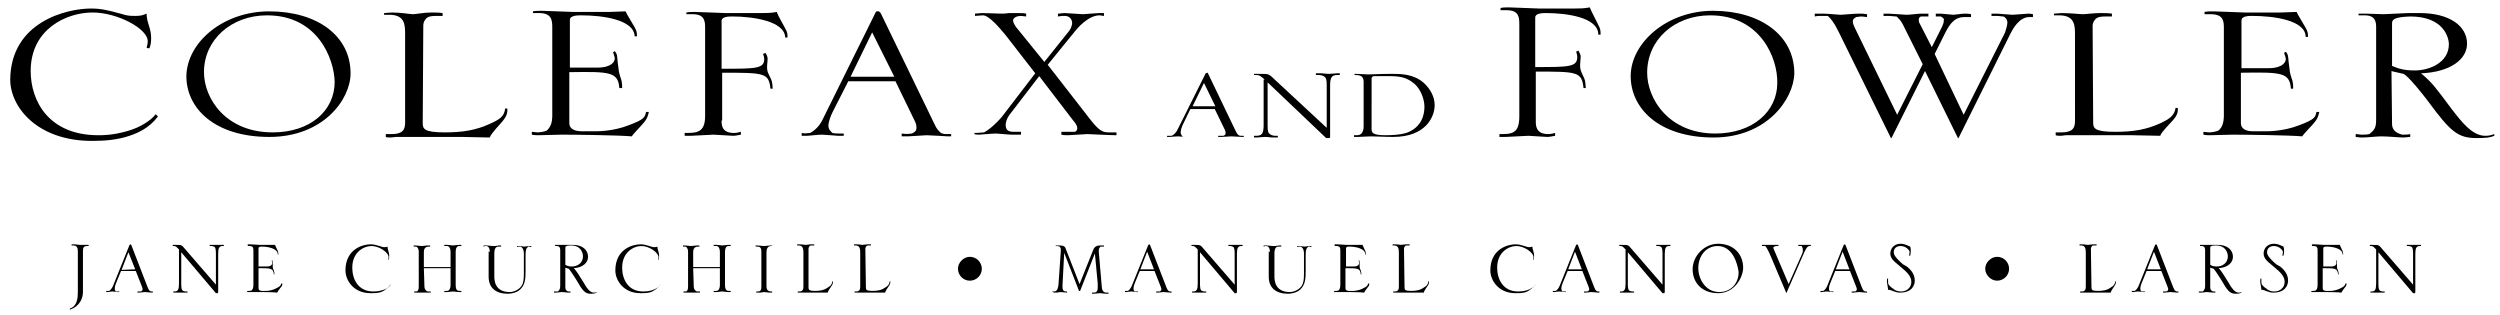 <?xml version="1.0" encoding="UTF-8"?>
<!-- Generator: Adobe Illustrator 19.2.1, SVG Export Plug-In . SVG Version: 6.00 Build 0)  -->
<svg version="1.1" id="Layer_1" xmlns="http://www.w3.org/2000/svg" xmlns:xlink="http://www.w3.org/1999/xlink" x="0px" y="0px" viewBox="0 0 440 55.5" style="enable-background:new 0 0 440 55.5;" xml:space="preserve">
<g>
	<g>
		<path d="M12.3,54.3c1.3-0.4,1.4-1.9,1.4-2.9v-7.1c0-0.4,0-1.1-0.8-1.1c-0.1,0-0.2,0-0.3,0V43c0.2,0,0.3,0,0.5,0s0.8,0.1,1,0.1    s1,0,1.2,0s0.2,0,0.3,0v0.2c-0.1,0-0.2,0-0.3,0c-0.7,0-0.7,0.5-0.7,1v7.1c0,1-0.5,2.5-2.3,3.1C12.3,54.5,12.3,54.3,12.3,54.3z"/>
		<path d="M22.8,43.1C22.8,43.1,22.8,43,22.8,43.1L23,43l0.1,0.1l2.9,7.5c0.2,0.4,0.2,0.5,0.4,0.6c0.1,0.1,0.2,0.1,0.3,0.1    c0.1,0,0.2,0,0.2,0v0.2c0,0-0.1,0-0.2,0c0,0-1-0.1-1.2-0.1c-0.2,0-0.9,0.1-1,0.1c-0.2,0-0.2,0-0.3,0v-0.2c0.2,0,0.3,0,0.6,0    c0.2-0.1,0.3-0.2,0.3-0.4c0,0,0-0.2-0.1-0.4l-1.1-2.8h-2.6l-0.9,2.2c-0.1,0.2-0.2,0.6-0.2,0.9c0,0.3,0.1,0.4,0.2,0.5    c0.1,0,0.2,0,0.3,0H21v0.1c-0.1,0-0.1,0-0.3,0c-0.1,0-0.7-0.1-0.9-0.1c-0.3,0-0.7,0.1-0.8,0.1c-0.2,0-0.2,0-0.3,0v-0.2    c0.1,0,0.2,0,0.5,0c0.2-0.1,0.5-0.4,0.7-0.9L22.8,43.1z M23.8,47.4l-1.2-3l-1.2,3.1L23.8,47.4L23.8,47.4z"/>
		<path d="M31.5,43.9l-0.3-0.3c-0.2-0.2-0.3-0.3-0.6-0.3h-0.2v-0.2c0.1,0,0.3,0,0.6,0c0.4,0,0.8,0,0.9,0.1c0.1,0,0.2,0.1,0.3,0.2    l5.8,6.7v-5.5c0-0.7-0.1-1-0.2-1.1c-0.1-0.1-0.4-0.2-0.6-0.2c-0.1,0-0.2,0-0.3,0v-0.2c0.1,0,0.4,0,0.6,0s0.4,0,0.8,0    c0.3,0,0.6,0,0.8,0c0.1,0,0.2,0,0.3,0v0.2c-0.1,0-0.2,0-0.2,0c-0.6,0-0.8,0.3-0.8,1.4v6.7c0,0,0,0.1-0.1,0.2h-0.1c0,0-0.1,0-0.2,0    l-6.1-7.2V50c0,0.7,0.1,1,0.2,1.1c0.1,0.1,0.4,0.2,0.6,0.2c0.1,0,0.2,0,0.3,0v0.2c-0.1,0-0.4,0-0.6,0s-0.4,0-0.8,0    c-0.3,0-0.6,0-0.8,0c-0.1,0-0.2,0-0.3,0v-0.2c0.1,0,0.2,0,0.2,0c0.6,0,0.8-0.3,0.8-1.4V43.9z"/>
		<path d="M48.4,43.1c0.1,0.2,0.4,0.9,0.5,1.1c0.1,0.3,0.1,0.4,0.1,0.6h-0.1c0-1.1-1.8-1.4-2.8-1.4c-0.2,0-0.6,0-0.6,0.3v3.2H47    c0.8,0,0.9-0.4,0.9-0.6c0-0.1,0-0.3-0.1-0.4l0.1-0.1c0.1,0.2,0.1,0.2,0.1,0.7c0,0.7,0,0.7,0.2,1.1c0.1,0.3,0.1,0.5,0.1,0.7h-0.1    c-0.1-1.1-0.5-1.1-2.7-1.1v3.5c0,0.4,0.3,0.5,0.6,0.5h0.8c0,0,0.8,0,1.6-0.4c0.9-0.4,0.9-0.6,1-0.9h0.2c0,0.3-0.1,0.5-0.3,0.7    c-0.1,0.1-0.6,0.8-0.6,0.9c-0.7-0.1-2.9-0.1-3.7-0.1c-0.4,0-0.8,0-1.2,0c-0.1,0-0.2,0-0.4,0v-0.2c0.1,0,0.2,0,0.3,0s0.3,0,0.5-0.1    c0.2-0.2,0.3-0.5,0.3-1v-5.9c0-0.5,0-0.9-0.7-0.9c-0.2,0-0.2,0-0.3,0V43c0.1,0,0.3,0,0.5,0c0.3,0,1.4,0.1,1.6,0.1h1.9L48.4,43.1z"/>
		<path d="M68.8,50c-0.5,0.7-1.1,1.1-1.5,1.3c-0.6,0.3-1.3,0.3-2.1,0.3c-3,0-4.4-2.3-4.4-4c0-3.8,3.1-4.6,4.4-4.6    c0.6,0,0.9,0.1,1.6,0.3c0.4,0.1,0.5,0.2,0.8,0.2c0.2,0,0.4,0,0.6-0.1c0,0.6,0.3,0.9,0.3,1.6c0,0.3,0,0.5-0.1,0.7h-0.1    c0-0.1,0.1-0.2,0.1-0.4c0-0.9-1.7-2-3-2c-1.4,0-3.4,1.1-3.4,3.8c0,2,1,4.2,3.7,4.2c0.3,0,0.8,0,1.5-0.2C68,50.9,68.6,50.5,68.8,50    L68.8,50z"/>
		<path d="M74.7,50.4c0,0.6,0.4,0.9,0.6,0.9h0.5v0.2c-0.1,0-0.2,0-0.4,0c-0.2,0-0.7,0-1.1,0c-0.3,0-0.6,0-1,0c-0.1,0-0.3,0-0.4,0    v-0.2c0.1,0,0.2,0,0.3,0c0.1,0,0.2,0,0.3-0.1c0.1-0.1,0.2-0.3,0.2-0.8v-6.1c0-0.6-0.3-0.9-0.5-0.9c-0.1,0-0.1,0-0.4,0v-0.2    c0.1,0,0.2,0,0.3,0c0.2,0,0.9,0.1,1.1,0.1s0.9-0.1,1-0.1c0.3,0,0.3,0,0.5,0v0.2c-0.1,0-0.1,0-0.2,0c-0.9,0-0.9,0.7-0.9,1.1V47h4.7    v-2.7c0-0.5-0.2-1-0.6-1c-0.2,0-0.3,0-0.5,0v-0.2c0.3,0,0.4,0,0.6,0s0.7,0.1,0.9,0.1c0.3,0,0.6-0.1,1.2-0.1c0.1,0,0.1,0,0.3,0v0.2    c-0.1,0-0.2,0-0.2,0c-0.2,0-0.4,0-0.5,0.1s-0.3,0.3-0.3,0.9v5.9c0,0.6,0.2,0.9,0.3,0.9c0.1,0.1,0.3,0.1,0.5,0.1c0.1,0,0.2,0,0.2,0    v0.2c-0.1,0-0.1,0-0.3,0c-0.6,0-0.9-0.1-1.2-0.1c-0.3,0-0.7,0.1-0.9,0.1c-0.2,0-0.3,0-0.6,0v-0.2c0.2,0,0.3,0,0.5,0    c0.4,0,0.6-0.5,0.6-1v-3h-4.7L74.7,50.4L74.7,50.4z"/>
		<path d="M86.2,44.3c0-0.9-0.5-1-0.6-1s-0.3,0-0.5,0.1v-0.2c0.1,0,0.3,0,0.5,0c0.2,0,1,0.1,1.1,0.1c0.2,0,0.3,0,0.5,0    c0.1,0,0.5-0.1,0.6-0.1c0.2,0,0.3,0,0.4,0v0.2c-0.2,0-0.2,0-0.5,0c-0.6,0-0.7,0.7-0.7,1.2v4c0,0.6,0,2.8,2.7,2.8    c0.9,0,2-0.6,2.3-1.5c0.2-0.6,0.2-1.3,0.2-1.7v-3.6c0-0.4-0.1-1-0.6-1.2c0,0-0.1,0-0.2,0s-0.3,0-0.4,0.1v-0.2c0.1,0,0.2,0,0.4,0    c0.3,0,0.7,0.1,0.9,0.1c0.2,0,0.7-0.1,0.9-0.1c0.2,0,0.2,0,0.3,0v0.2c-0.1,0-0.2-0.1-0.3-0.1c-0.1,0-0.2,0-0.2,0    c-0.4,0.3-0.5,0.5-0.5,1.6v2.8c0,1.3-0.1,2.3-0.9,3.1c-0.7,0.7-1.8,0.8-2.2,0.8c-2.1,0-3.4-1-3.4-3v-4.4H86.2z"/>
		<path d="M99.5,50.6c0,0.4,0.2,0.6,0.5,0.7c0.2,0,0.3,0,0.4,0v0.2c-0.1,0-0.2,0-0.4,0c-0.2,0-0.8-0.1-1.1-0.1c-0.2,0-0.8,0.1-1,0.1    c-0.1,0-0.2,0-0.4,0v-0.2c0.1,0,0.2,0,0.3,0c0.1,0,0.3,0,0.4,0c0.3-0.3,0.4-0.5,0.4-1v-6.2c0-0.3,0-0.8-0.6-0.8    c-0.1,0-0.2,0-0.3,0v-0.2c0.2,0,0.2,0,0.4,0c0.1,0,0.8,0,0.9,0h1.3c0.2,0,0.5,0,0.6,0c1.6,0,2.6,0.9,2.6,2.1c0,1-0.9,1.9-2.5,2    c0.6,0.7,0.7,0.9,1.7,2.5c0.5,0.9,1.1,1.8,1.8,1.8c0.2,0,0.3,0,0.5-0.1v0.1c-0.2,0.1-0.4,0.2-1,0.2c-1,0-1.4-0.4-2.6-2.5    c-0.3-0.5-1.1-1.7-1.3-1.9c-0.1,0-0.6-0.2-0.6-0.2S99.5,50.6,99.5,50.6z M99.5,46.6c0.3,0.2,0.6,0.3,1.2,0.3    c0.8,0,1.9-0.5,1.9-1.8c0-0.5-0.3-1.9-2.1-1.9c-1,0-1,0.2-1,0.5V46.6z"/>
		<path d="M116.3,50c-0.5,0.7-1.1,1.1-1.5,1.3c-0.6,0.3-1.3,0.3-2.1,0.3c-3,0-4.4-2.3-4.4-4c0-3.8,3.1-4.6,4.4-4.6    c0.6,0,0.9,0.1,1.6,0.3c0.4,0.1,0.5,0.2,0.8,0.2c0.2,0,0.4,0,0.6-0.1c0,0.6,0.3,0.9,0.3,1.6c0,0.3,0,0.5-0.1,0.7h-0.1    c0-0.1,0.1-0.2,0.1-0.4c0-0.9-1.7-2-3-2c-1.4,0-3.4,1.1-3.4,3.8c0,2,1,4.2,3.7,4.2c0.3,0,0.8,0,1.5-0.2    C115.4,50.9,116,50.5,116.3,50L116.3,50z"/>
		<path d="M122.1,50.4c0,0.6,0.4,0.9,0.6,0.9h0.5v0.2c-0.1,0-0.2,0-0.4,0c-0.2,0-0.7,0-1.1,0c-0.3,0-0.6,0-1,0c-0.1,0-0.3,0-0.4,0    v-0.2c0.1,0,0.2,0,0.3,0c0.1,0,0.2,0,0.3-0.1c0.1-0.1,0.2-0.3,0.2-0.8v-6.1c0-0.6-0.3-0.9-0.5-0.9c-0.1,0-0.1,0-0.4,0v-0.2    c0.1,0,0.2,0,0.3,0c0.2,0,0.9,0.1,1.1,0.1c0.2,0,0.9-0.1,1-0.1c0.3,0,0.3,0,0.5,0v0.2c-0.1,0-0.1,0-0.2,0c-0.9,0-0.9,0.7-0.9,1.1    V47h4.7v-2.7c0-0.5-0.2-1-0.6-1c-0.2,0-0.3,0-0.5,0v-0.2c0.3,0,0.4,0,0.6,0c0.2,0,0.7,0.1,0.9,0.1c0.3,0,0.6-0.1,1.2-0.1    c0.1,0,0.1,0,0.3,0v0.2c-0.1,0-0.2,0-0.2,0c-0.2,0-0.4,0-0.5,0.1s-0.3,0.3-0.3,0.9v5.9c0,0.6,0.2,0.9,0.3,0.9    c0.1,0.1,0.3,0.1,0.5,0.1c0.1,0,0.2,0,0.2,0v0.2c-0.1,0-0.1,0-0.3,0c-0.6,0-0.9-0.1-1.2-0.1c-0.3,0-0.7,0.1-0.9,0.1    c-0.2,0-0.3,0-0.6,0v-0.2c0.2,0,0.3,0,0.5,0c0.4,0,0.6-0.5,0.6-1v-3H122L122.1,50.4L122.1,50.4z"/>
		<path d="M136,43.3c-0.1,0-0.2,0-0.3,0c-0.7,0-0.8,0.7-0.8,1.1v5.9c0,0.3,0,1,0.8,1c0.1,0,0.1,0,0.2,0v0.2h-0.5    c-0.1,0-0.8-0.1-0.9-0.1s-0.6,0.1-0.7,0.1h-0.7v-0.2c0.1,0,0.2,0,0.3,0c0.6,0,0.6-0.5,0.6-1v-5.8c0-0.6,0-1.1-0.7-1.1    c-0.1,0-0.2,0-0.3,0v-0.2h0.2c0.4,0,0.9,0.1,1.3,0.1c0.2,0,1-0.1,1.1-0.1C135.8,43.2,135.8,43.2,136,43.3L136,43.3L136,43.3z"/>
		<path d="M142.3,50.6c0,0.4,0.1,0.6,1.1,0.6c0.9,0,1.6-0.1,2.3-0.6c0.5-0.3,0.7-0.5,0.8-1.1h0.1c0,0.3,0,0.5-0.3,0.9    c-0.1,0.2-0.6,0.8-0.6,1.1c-0.5,0-1,0-1.4,0h-2.8H141c-0.1,0-0.2,0-0.3,0s-0.2,0-0.3,0v-0.2c0.1,0,0.2,0,0.3,0    c0.5,0,0.7-0.3,0.7-0.8v-5.9c0-0.6,0-1.4-0.8-1.4c-0.1,0-0.2,0-0.3,0V43c0.1,0,0.3,0,0.4,0c0.5,0,0.9,0.1,1.1,0.1    c0.1,0,0.6-0.1,0.9-0.1c0.2,0,0.4,0,0.6,0v0.2c-0.1,0-0.1,0-0.3,0c-0.3,0-0.4,0-0.5,0.1s-0.2,0.3-0.2,0.5L142.3,50.6L142.3,50.6z"/>
		<path d="M152.4,50.6c0,0.4,0.1,0.6,1.1,0.6c0.9,0,1.6-0.1,2.3-0.6c0.5-0.3,0.7-0.5,0.8-1.1h0.1c0,0.3,0,0.5-0.3,0.9    c-0.1,0.2-0.6,0.8-0.6,1.1c-0.5,0-1,0-1.4,0h-2.9H151c-0.1,0-0.2,0-0.3,0s-0.2,0-0.3,0v-0.2c0.1,0,0.2,0,0.3,0    c0.5,0,0.7-0.3,0.7-0.8v-5.9c0-0.6,0-1.4-0.8-1.4c-0.1,0-0.2,0-0.3,0V43c0.1,0,0.3,0,0.4,0c0.5,0,0.9,0.1,1.1,0.1    c0.1,0,0.6-0.1,0.9-0.1c0.2,0,0.4,0,0.6,0v0.2c-0.1,0-0.1,0-0.3,0c-0.3,0-0.4,0-0.5,0.1s-0.2,0.3-0.2,0.5L152.4,50.6L152.4,50.6z"/>
		<path d="M170.7,45.2c1.2,0,2.1,1,2.1,2.1c0,1.2-1,2.1-2.1,2.1c-1.2,0-2.1-1-2.1-2.1C168.6,46.2,169.6,45.2,170.7,45.2z"/>
		<path d="M185.2,51.3c0.1,0,0.2,0,0.3,0c0.2,0,0.7,0,0.8-1.3l0.4-5.8c0.1-0.9-0.4-0.9-0.9-0.9v-0.1c0.4,0,0.5,0,0.6,0    c0.3,0,0.9,0,1.1,0.4L190,50l2.4-6c0.3-0.8,0.9-0.8,1.4-0.8c0.2,0,0.4,0,0.5,0v0.2c-0.1,0-0.2,0-0.3,0s-0.2,0-0.3,0    c-0.2,0.2-0.4,0.4-0.3,1.1l0.5,5.8c0,0.6,0.2,1.2,0.8,1.2c0.1,0,0.2,0,0.4,0v0.2c-0.2,0-0.3,0-0.5,0s-0.8-0.1-1-0.1    s-1,0.1-1.1,0.1c-0.2,0-0.2,0-0.3,0v-0.2c0.1,0,0.2,0,0.3,0c0.6,0,0.7-0.4,0.7-0.9c0,0,0-0.3,0-0.7l-0.5-5.3l0,0l-2.6,6.6h-0.2    l-2.6-6.7l0,0l-0.3,5.7c0,0.6,0,1.1,0.6,1.1c0.1,0,0.1,0,0.2,0v0.2c-0.3,0-1-0.1-1.1-0.1c-0.2,0-0.5,0.1-0.8,0.1    c-0.2,0-0.3,0-0.5,0v-0.3H185.2z"/>
		<path d="M202.1,43.1C202.1,43.1,202.1,43,202.1,43.1l0.2-0.1l0.1,0.1l2.9,7.5c0.2,0.4,0.2,0.5,0.4,0.6c0.1,0.1,0.2,0.1,0.3,0.1    s0.2,0,0.2,0v0.2c0,0-0.1,0-0.2,0c0,0-1-0.1-1.2-0.1s-0.9,0.1-1,0.1c-0.2,0-0.2,0-0.3,0v-0.2c0.2,0,0.3,0,0.6,0    c0.2-0.1,0.3-0.2,0.3-0.4c0,0,0-0.2-0.1-0.4l-1.1-2.8h-2.6l-0.9,2.2c-0.1,0.2-0.2,0.6-0.2,0.9c0,0.3,0.1,0.4,0.2,0.5    c0.1,0,0.2,0,0.3,0h0.3v0.1c-0.1,0-0.1,0-0.3,0c-0.1,0-0.7-0.1-0.9-0.1c-0.3,0-0.7,0.1-0.8,0.1c-0.2,0-0.2,0-0.3,0v-0.2    c0.1,0,0.2,0,0.5,0c0.2-0.1,0.5-0.4,0.7-0.9L202.1,43.1z M203.1,47.4l-1.2-3.1l-1.2,3.1H203.1z"/>
		<path d="M210.8,43.9l-0.3-0.3c-0.2-0.2-0.3-0.3-0.6-0.3h-0.2v-0.2c0.1,0,0.3,0,0.6,0c0.4,0,0.8,0,0.9,0.1c0.1,0,0.2,0.1,0.3,0.2    l5.8,6.7v-5.5c0-0.7-0.1-1-0.2-1.1c-0.1-0.1-0.4-0.2-0.6-0.2c-0.1,0-0.2,0-0.3,0v-0.2c0.1,0,0.4,0,0.6,0c0.2,0,0.4,0,0.8,0    c0.3,0,0.6,0,0.8,0c0.1,0,0.2,0,0.3,0v0.2c-0.1,0-0.2,0-0.2,0c-0.6,0-0.8,0.3-0.8,1.4v6.7c0,0,0,0.1-0.1,0.2h-0.1c0,0-0.1,0-0.2,0    l-6.1-7.2V50c0,0.7,0.1,1,0.2,1.1c0.1,0.1,0.4,0.2,0.6,0.2c0.1,0,0.2,0,0.3,0v0.2c-0.1,0-0.4,0-0.6,0c-0.2,0-0.4,0-0.8,0    c-0.3,0-0.6,0-0.8,0c-0.1,0-0.2,0-0.3,0v-0.2c0.1,0,0.2,0,0.2,0c0.6,0,0.8-0.3,0.8-1.4L210.8,43.9L210.8,43.9z"/>
		<path d="M223.5,44.3c0-0.9-0.5-1-0.6-1s-0.3,0-0.5,0.1v-0.2c0.1,0,0.3,0,0.5,0s1,0.1,1.1,0.1c0.2,0,0.3,0,0.5,0    c0.1,0,0.5-0.1,0.6-0.1c0.2,0,0.3,0,0.4,0v0.2c-0.2,0-0.2,0-0.5,0c-0.6,0-0.7,0.7-0.7,1.2v4c0,0.6,0,2.8,2.7,2.8    c0.9,0,2-0.6,2.3-1.5c0.2-0.6,0.2-1.3,0.2-1.7v-3.6c0-0.4-0.1-1-0.6-1.2c0,0-0.1,0-0.2,0c-0.1,0-0.3,0-0.4,0.1v-0.2    c0.1,0,0.2,0,0.4,0c0.3,0,0.7,0.1,0.9,0.1s0.7-0.1,0.9-0.1s0.2,0,0.3,0v0.2c-0.1,0-0.2-0.1-0.3-0.1s-0.2,0-0.2,0    c-0.4,0.3-0.5,0.5-0.5,1.6v2.8c0,1.3-0.1,2.3-0.9,3.1c-0.7,0.7-1.8,0.8-2.2,0.8c-2.1,0-3.4-1-3.4-3v-4.4H223.5z"/>
		<path d="M239.8,43.1c0.1,0.2,0.4,0.9,0.5,1.1c0.1,0.3,0.1,0.4,0.1,0.6h-0.1c0-1.1-1.8-1.4-2.8-1.4c-0.2,0-0.6,0-0.6,0.3v3.2h1.4    c0.8,0,0.9-0.4,0.9-0.6c0-0.1,0-0.3-0.1-0.4l0.1-0.1c0.1,0.2,0.1,0.2,0.1,0.7c0,0.7,0,0.7,0.2,1.1c0.1,0.3,0.1,0.5,0.1,0.7h-0.1    c-0.1-1.1-0.5-1.1-2.7-1.1v3.5c0,0.4,0.3,0.5,0.6,0.5h0.8c0,0,0.8,0,1.6-0.4c0.9-0.4,0.9-0.6,1-0.9h0.2c0,0.3-0.1,0.5-0.3,0.7    c-0.1,0.1-0.6,0.8-0.6,0.9c-0.7-0.1-2.9-0.1-3.7-0.1c-0.4,0-0.8,0-1.2,0c-0.1,0-0.2,0-0.4,0v-0.2c0.1,0,0.2,0,0.3,0s0.3,0,0.5-0.1    c0.2-0.2,0.3-0.5,0.3-1v-5.9c0-0.5,0-0.9-0.7-0.9c-0.2,0-0.2,0-0.3,0V43c0.1,0,0.3,0,0.5,0c0.3,0,1.4,0.1,1.6,0.1h1.9L239.8,43.1z    "/>
		<path d="M247.2,50.6c0,0.4,0.1,0.6,1.1,0.6c0.9,0,1.6-0.1,2.3-0.6c0.5-0.3,0.7-0.5,0.8-1.1h0.1c0,0.3,0,0.5-0.3,0.9    c-0.1,0.2-0.6,0.8-0.6,1.1c-0.5,0-1,0-1.4,0h-2.9h-0.5c-0.1,0-0.2,0-0.3,0s-0.2,0-0.3,0v-0.2c0.1,0,0.2,0,0.3,0    c0.5,0,0.7-0.3,0.7-0.8v-5.9c0-0.6,0-1.4-0.8-1.4c-0.1,0-0.2,0-0.3,0V43c0.1,0,0.3,0,0.4,0c0.5,0,0.9,0.1,1.1,0.1    c0.1,0,0.6-0.1,0.9-0.1c0.2,0,0.4,0,0.6,0v0.2c-0.1,0-0.1,0-0.3,0c-0.3,0-0.4,0-0.5,0.1s-0.2,0.3-0.2,0.5L247.2,50.6L247.2,50.6z"/>
		<path d="M270.3,50c-0.5,0.7-1.1,1.1-1.5,1.3c-0.6,0.3-1.3,0.3-2.1,0.3c-3,0-4.4-2.3-4.4-4c0-3.8,3.1-4.6,4.4-4.6    c0.6,0,0.9,0.1,1.6,0.3c0.4,0.1,0.5,0.2,0.8,0.2c0.2,0,0.4,0,0.6-0.1c0,0.6,0.3,0.9,0.3,1.6c0,0.3,0,0.5-0.1,0.7h-0.1    c0-0.1,0.1-0.2,0.1-0.4c0-0.9-1.7-2-3-2c-1.4,0-3.4,1.1-3.4,3.8c0,2,1,4.2,3.7,4.2c0.3,0,0.8,0,1.5-0.2S270,50.5,270.3,50    L270.3,50z"/>
		<path d="M277.4,43.1C277.4,43.1,277.4,43,277.4,43.1l0.2-0.1l0.1,0.1l2.9,7.5c0.2,0.4,0.2,0.5,0.4,0.6c0.1,0.1,0.2,0.1,0.3,0.1    s0.2,0,0.2,0v0.2c0,0-0.1,0-0.2,0c0,0-1-0.1-1.2-0.1s-0.9,0.1-1,0.1c-0.2,0-0.2,0-0.3,0v-0.2c0.2,0,0.3,0,0.6,0    c0.2-0.1,0.3-0.2,0.3-0.4c0,0,0-0.2-0.1-0.4l-1.1-2.8h-2.6l-0.9,2.2c-0.1,0.2-0.2,0.6-0.2,0.9c0,0.3,0.1,0.4,0.2,0.5    c0.1,0,0.2,0,0.3,0h0.3v0.1c-0.1,0-0.1,0-0.3,0c-0.1,0-0.7-0.1-0.9-0.1c-0.3,0-0.7,0.1-0.8,0.1c-0.2,0-0.2,0-0.3,0v-0.2    c0.1,0,0.2,0,0.5,0c0.2-0.1,0.5-0.4,0.7-0.9L277.4,43.1z M278.4,47.4l-1.2-3.1l-1.2,3.1H278.4z"/>
		<path d="M286.1,43.9l-0.3-0.3c-0.2-0.2-0.3-0.3-0.6-0.3H285v-0.2c0.1,0,0.3,0,0.6,0c0.4,0,0.8,0,0.9,0.1c0.1,0,0.2,0.1,0.3,0.2    l5.8,6.7v-5.5c0-0.7-0.1-1-0.2-1.1c-0.1-0.1-0.4-0.2-0.6-0.2c-0.1,0-0.2,0-0.3,0v-0.2c0.1,0,0.4,0,0.6,0s0.4,0,0.8,0    c0.3,0,0.6,0,0.8,0c0.1,0,0.2,0,0.3,0v0.2c-0.1,0-0.2,0-0.2,0c-0.6,0-0.8,0.3-0.8,1.4v6.7c0,0,0,0.1-0.1,0.2h-0.1c0,0-0.1,0-0.2,0    l-6.1-7.2V50c0,0.7,0.1,1,0.2,1.1c0.1,0.1,0.4,0.2,0.6,0.2c0.1,0,0.2,0,0.3,0v0.2c-0.1,0-0.4,0-0.6,0c-0.2,0-0.4,0-0.8,0    c-0.3,0-0.6,0-0.8,0c-0.1,0-0.2,0-0.3,0v-0.2c0.1,0,0.2,0,0.2,0c0.6,0,0.8-0.3,0.8-1.4L286.1,43.9L286.1,43.9z"/>
		<path d="M302.4,51.6c-3,0-4.5-2-4.5-4.2c0-2.3,2-4.5,4.5-4.5c2.6,0,4.4,1.7,4.4,4.3C306.7,49,305.2,51.6,302.4,51.6z M302.3,43.3    c-2,0-3.4,1.7-3.4,3.9c0,1.8,1.2,4.2,3.7,4.2c2,0,3.4-1.5,3.4-3.5C305.8,46.3,304.9,43.3,302.3,43.3z"/>
		<path d="M312.2,46.4c-0.7-1.7-1.1-2.6-1.5-3.1c-0.1,0-0.2,0-0.3,0s-0.2,0-0.3,0v-0.2c0.1,0,0.2,0,0.4,0c0.2,0,0.8,0,1,0s1,0,1.1,0    c0.2,0,0.3,0,0.4,0v0.2c-0.1,0-0.2,0-0.3,0c-0.4,0-0.6,0.2-0.6,0.3c0,0,0,0.1,0.1,0.3l2.6,6.1l2.4-5.4c0.1-0.2,0.1-0.4,0.1-0.6    c0-0.3-0.1-0.5-0.2-0.7c-0.1,0-0.2,0-0.3,0s-0.2,0-0.3,0v-0.2c0.1,0,0.3,0,0.4,0c0.1,0,0.6,0,0.7,0c0.1,0,0.7,0,0.8,0s0.2,0,0.3,0    v0.2c-0.1,0-0.1,0-0.2,0c-0.5,0-0.7,0.7-0.9,1l-3.2,7.3l0,0L312.2,46.4z"/>
		<path d="M324.5,43.1C324.5,43.1,324.5,43,324.5,43.1l0.2-0.1l0.1,0.1l2.9,7.5c0.2,0.4,0.2,0.5,0.4,0.6c0.1,0.1,0.2,0.1,0.3,0.1    c0.1,0,0.2,0,0.2,0v0.2c0,0-0.1,0-0.2,0c0,0-1-0.1-1.2-0.1s-0.9,0.1-1,0.1c-0.2,0-0.2,0-0.3,0v-0.2c0.2,0,0.3,0,0.6,0    c0.2-0.1,0.3-0.2,0.3-0.4c0,0,0-0.2-0.1-0.4l-1.1-2.8h-2.6l-0.9,2.2c-0.1,0.2-0.2,0.6-0.2,0.9c0,0.3,0.1,0.4,0.2,0.5    c0.1,0,0.2,0,0.3,0h0.3v0.1c-0.1,0-0.1,0-0.3,0c-0.1,0-0.7-0.1-0.9-0.1c-0.3,0-0.7,0.1-0.8,0.1c-0.2,0-0.2,0-0.3,0v-0.2    c0.1,0,0.2,0,0.5,0c0.2-0.1,0.5-0.4,0.7-0.9L324.5,43.1z M325.5,47.4l-1.2-3.1l-1.2,3.1H325.5z"/>
		<path d="M335.6,46.9c1,0.8,1.4,1.6,1.4,2.5c0,0.7-0.4,2.1-2.6,2.1c-1,0-1.4-0.5-2.1-0.5c0-0.4-0.2-1.1-0.2-1.5    c0-0.1,0-0.4,0.1-0.5h0.1c0,0.1,0,0.3,0,0.4c0,0.3,0,0.5,0.1,0.7c0,0,0.4,0.5,0.8,0.7c0.2,0.2,0.6,0.5,1.4,0.5    c1,0,1.8-0.7,1.8-1.7s-0.9-1.8-1.5-2.3l-0.7-0.6c-1-0.8-1.5-1.3-1.5-2.1c0-0.8,0.6-1.7,1.8-1.7c0.5,0,0.8,0.1,1.7,0.5    c0.1,0.3,0.1,0.5,0.1,0.8c0,0.1,0,0.4-0.1,0.8H336c0-0.1,0.1-0.5,0.1-0.7c0-0.1-0.5-1-1.6-1c-0.7,0-1.2,0.4-1.2,1.1    c0,0.3,0.1,0.8,1.6,2.1L335.6,46.9z"/>
		<path d="M351.5,45.2c1.2,0,2.1,1,2.1,2.1c0,1.2-1,2.1-2.1,2.1c-1.1,0-2.1-1-2.1-2.1C349.4,46.2,350.4,45.2,351.5,45.2z"/>
		<path d="M368.1,50.6c0,0.4,0.1,0.6,1.1,0.6c0.9,0,1.6-0.1,2.3-0.6c0.5-0.3,0.7-0.5,0.8-1.1h0.1c0,0.3,0,0.5-0.3,0.9    c-0.1,0.2-0.6,0.8-0.6,1.1c-0.5,0-1,0-1.4,0h-2.9h-0.5c-0.1,0-0.2,0-0.3,0c-0.1,0-0.2,0-0.3,0v-0.2c0.1,0,0.2,0,0.3,0    c0.5,0,0.7-0.3,0.7-0.8v-5.9c0-0.6,0-1.4-0.8-1.4c-0.1,0-0.2,0-0.3,0V43c0.1,0,0.3,0,0.4,0c0.5,0,0.9,0.1,1.1,0.1    c0.1,0,0.6-0.1,0.9-0.1c0.2,0,0.4,0,0.6,0v0.2c-0.1,0-0.1,0-0.3,0c-0.3,0-0.4,0-0.5,0.1c-0.1,0.1-0.2,0.3-0.2,0.5L368.1,50.6    L368.1,50.6z"/>
		<path d="M379.3,43.1C379.3,43.1,379.3,43,379.3,43.1l0.2-0.1l0.1,0.1l2.9,7.5c0.2,0.4,0.2,0.5,0.4,0.6c0.1,0.1,0.2,0.1,0.3,0.1    s0.2,0,0.2,0v0.2c0,0-0.1,0-0.2,0c0,0-1-0.1-1.2-0.1s-0.9,0.1-1,0.1c-0.2,0-0.2,0-0.3,0v-0.2c0.2,0,0.3,0,0.6,0    c0.2-0.1,0.3-0.2,0.3-0.4c0,0,0-0.2-0.1-0.4l-1.1-2.8h-2.6l-0.9,2.2c-0.1,0.2-0.2,0.6-0.2,0.9c0,0.3,0.1,0.4,0.2,0.5    c0.1,0,0.2,0,0.3,0h0.3v0.1c-0.1,0-0.1,0-0.3,0c-0.1,0-0.7-0.1-0.9-0.1c-0.3,0-0.7,0.1-0.8,0.1c-0.2,0-0.2,0-0.3,0v-0.2    c0.1,0,0.2,0,0.5,0c0.2-0.1,0.5-0.4,0.7-0.9L379.3,43.1z M380.3,47.4l-1.2-3.1l-1.2,3.1H380.3z"/>
		<path d="M389,50.6c0,0.4,0.2,0.6,0.5,0.7c0.2,0,0.3,0,0.4,0v0.2c-0.1,0-0.2,0-0.4,0c-0.2,0-0.8-0.1-1.1-0.1c-0.2,0-0.8,0.1-1,0.1    c-0.1,0-0.2,0-0.4,0v-0.2c0.1,0,0.2,0,0.3,0s0.3,0,0.4,0c0.3-0.3,0.4-0.5,0.4-1v-6.2c0-0.3,0-0.8-0.6-0.8c-0.1,0-0.2,0-0.3,0v-0.2    c0.2,0,0.2,0,0.4,0c0.1,0,0.8,0,0.9,0h1.3c0.2,0,0.5,0,0.6,0c1.6,0,2.6,0.9,2.6,2.1c0,1-0.9,1.9-2.5,2c0.6,0.7,0.7,0.9,1.7,2.5    c0.5,0.9,1.1,1.8,1.8,1.8c0.2,0,0.3,0,0.5-0.1v0.1c-0.2,0.1-0.4,0.2-1,0.2c-1,0-1.4-0.4-2.6-2.5c-0.3-0.5-1.1-1.7-1.3-1.9    c-0.1,0-0.6-0.2-0.6-0.2L389,50.6L389,50.6z M389,46.6c0.3,0.2,0.6,0.3,1.2,0.3c0.8,0,1.9-0.5,1.9-1.8c0-0.5-0.3-1.9-2.1-1.9    c-1,0-1,0.2-1,0.5V46.6z"/>
		<path d="M401.3,46.9c1,0.8,1.4,1.6,1.4,2.5c0,0.7-0.4,2.1-2.6,2.1c-1,0-1.4-0.5-2.1-0.5c0-0.4-0.2-1.1-0.2-1.5    c0-0.1,0-0.4,0.1-0.5h0.1c0,0.1,0,0.3,0,0.4c0,0.3,0,0.5,0.1,0.7c0,0,0.4,0.5,0.8,0.7c0.2,0.2,0.6,0.5,1.4,0.5    c1,0,1.8-0.7,1.8-1.7s-0.9-1.8-1.5-2.3l-0.7-0.6c-1-0.8-1.5-1.3-1.5-2.1c0-0.8,0.6-1.7,1.8-1.7c0.5,0,0.8,0.1,1.7,0.5    c0.1,0.3,0.1,0.5,0.1,0.8c0,0.1,0,0.4-0.1,0.8h-0.2c0-0.1,0.1-0.5,0.1-0.7c0-0.1-0.5-1-1.6-1c-0.7,0-1.2,0.4-1.2,1.1    c0,0.3,0.1,0.8,1.6,2.1L401.3,46.9z"/>
		<path d="M411.8,43.1c0.1,0.2,0.4,0.9,0.5,1.1c0.1,0.3,0.1,0.4,0.1,0.6h-0.1c0-1.1-1.8-1.4-2.8-1.4c-0.2,0-0.6,0-0.6,0.3v3.2h1.4    c0.8,0,0.9-0.4,0.9-0.6c0-0.1,0-0.3-0.1-0.4l0.1-0.1c0.1,0.2,0.1,0.2,0.1,0.7c0,0.7,0,0.7,0.2,1.1c0.1,0.3,0.1,0.5,0.1,0.7h-0.1    c-0.1-1.1-0.5-1.1-2.7-1.1v3.5c0,0.4,0.3,0.5,0.6,0.5h0.8c0,0,0.8,0,1.6-0.4c0.9-0.4,0.9-0.6,1-0.9h0.2c0,0.3-0.1,0.5-0.3,0.7    c-0.1,0.1-0.6,0.8-0.6,0.9c-0.7-0.1-2.9-0.1-3.7-0.1c-0.4,0-0.8,0-1.2,0c-0.1,0-0.2,0-0.4,0v-0.2c0.1,0,0.2,0,0.3,0s0.3,0,0.5-0.1    c0.2-0.2,0.3-0.5,0.3-1v-5.9c0-0.5,0-0.9-0.7-0.9c-0.2,0-0.2,0-0.3,0V43c0.1,0,0.3,0,0.5,0c0.3,0,1.4,0.1,1.6,0.1h1.9L411.8,43.1z    "/>
		<path d="M418.2,43.9l-0.3-0.3c-0.2-0.2-0.3-0.3-0.6-0.3h-0.2v-0.2c0.1,0,0.3,0,0.6,0c0.4,0,0.8,0,0.9,0.1c0.1,0,0.2,0.1,0.3,0.2    l5.8,6.7v-5.5c0-0.7-0.1-1-0.2-1.1c-0.1-0.1-0.4-0.2-0.6-0.2c-0.1,0-0.2,0-0.3,0v-0.2c0.1,0,0.4,0,0.6,0s0.4,0,0.8,0    c0.3,0,0.6,0,0.8,0c0.1,0,0.2,0,0.3,0v0.2c-0.1,0-0.2,0-0.2,0c-0.6,0-0.8,0.3-0.8,1.4v6.7c0,0,0,0.1-0.1,0.2h-0.1c0,0-0.1,0-0.2,0    l-6.1-7.2V50c0,0.7,0.1,1,0.2,1.1c0.1,0.1,0.4,0.2,0.6,0.2c0.1,0,0.2,0,0.3,0v0.2c-0.1,0-0.4,0-0.6,0s-0.4,0-0.8,0    c-0.3,0-0.6,0-0.8,0c-0.1,0-0.2,0-0.3,0v-0.2c0.1,0,0.2,0,0.2,0c0.6,0,0.8-0.3,0.8-1.4L418.2,43.9L418.2,43.9z"/>
	</g>
	<g>
		<path d="M27.8,20.5c-1.5,2-3.5,2.9-5,3.4c-2.1,0.7-4.2,0.9-6.6,0.9c-9.7,0-14.4-6-14.4-10.8C1.9,3.8,11.8,1.5,16,1.5    c1.8,0,3,0.3,5.2,0.9c1.3,0.4,1.6,0.4,2.7,0.4c0.8,0,1.2-0.1,1.9-0.4c0,1.6,0.8,2.5,0.8,4.3c0,0.8-0.1,1.3-0.3,1.8    c-0.1,0-0.3,0-0.5-0.1C25.9,8,26,7.7,26,7.3c0.1-2.2-5.3-5.1-9.7-5.1c-4.6,0-10.9,2.9-10.9,10.3c0,5.3,3.2,11.3,11.9,11.3    c0.8,0,2.5,0,5-0.7c2.2-0.6,4.2-1.8,5.1-3L27.8,20.5z"/>
		<path d="M47.4,24.1c-9.7,0-14.6-5.1-14.6-10.7C32.9,7.5,39.2,2,47.4,2c8.4,0,14.3,4.3,14.3,10.9C61.7,17.5,56.9,24.1,47.4,24.1z     M47,2.7c-6.3,0-11.1,4.3-11.1,10c0,4.6,3.8,10.6,12.1,10.6c6.6,0,10.9-3.8,10.9-8.9C58.8,10.3,55.9,2.7,47,2.7z"/>
		<path d="M74.4,21.7c0,1,0.3,1.6,3.9,1.6c3.2,0,5.5-0.4,7.9-1.5c1.6-0.7,2.6-1.3,2.7-2.7h0.4c0,0.7,0,1.2-0.9,2.3    c-0.4,0.5-2,2.1-2.2,2.8c-1.6,0-3.3-0.1-4.9-0.1h-9.9h-1.6c-0.4,0-0.7,0.1-1,0.1c-0.3,0-0.7,0-0.9-0.1v-0.5c0.3,0,0.7,0,1,0    c1.9,0,2.4-0.7,2.4-2V6.1c0-1.7,0-3.5-2.8-3.5c-0.3,0-0.6,0-0.9,0V2.3c0.4,0,0.9-0.1,1.4-0.1c1.6,0,3.2,0.3,3.7,0.3    s1.9-0.3,3.2-0.3c0.7,0,1.3,0,2,0.1v0.5c-0.4,0-0.5,0-1.1,0c-0.9,0-1.3,0.1-1.6,0.3c-0.3,0.2-0.7,0.7-0.7,1.4L74.4,21.7L74.4,21.7    z"/>
		<path d="M110.1,2c0.2,0.5,1.4,2.4,1.6,2.8c0.4,0.7,0.4,1,0.4,1.6h-0.4c-0.1-3-5.8-3.7-9.4-3.7c-0.6,0-2,0-2,0.8v8.4h4.8    c2.6,0,3.1-1.1,3.1-1.6c0-0.3-0.2-0.7-0.3-1.1l0.3-0.2c0.4,0.5,0.4,0.6,0.5,1.8c0.2,1.7,0.2,1.9,0.5,2.8c0.3,0.7,0.3,1.4,0.3,1.9    H109c-0.2-2.9-1.8-2.9-8.8-2.8v9c0,1,1,1.4,2.1,1.4h2.8c0.1,0,2.8,0,5.4-1c3-1.1,3-1.5,3.2-2.4h0.5c-0.2,0.8-0.3,1.2-0.9,1.9    c-0.3,0.4-1.9,2-2.1,2.4c-2.2-0.2-9.8-0.3-12.4-0.3c-1.3,0-2.7,0.1-4,0.1c-0.4,0-0.8,0-1.2-0.1v-0.5c0.3,0,0.7,0.1,1,0.1    c0.4,0,1.1-0.1,1.6-0.3c0.7-0.6,1-1.4,1-2.7V4.8c0-1.2-0.1-2.5-2.3-2.5c-0.6,0-0.7,0-1.1,0V2c0.5-0.1,0.9-0.1,1.6-0.1    c0.9,0,4.7,0.2,5.4,0.2h6.4L110.1,2z"/>
		<path d="M127,21.2c0,0.8,0,2.2,2.2,2.2c0.4,0,0.8-0.1,1.2-0.2v0.5c-0.6,0.1-0.9,0.2-1.4,0.2c-0.5,0-2.9-0.2-3.4-0.2    c-0.6,0-3.4,0.2-4,0.2c-0.3,0-0.7,0-1.1,0v-0.5c2.1,0,3.6,0,3.6-3V4.9c0-1.2-0.1-2.4-2.2-2.4c-0.6,0-0.6,0-1.1,0V2.2    c0.5-0.1,0.9-0.1,1.5-0.1c0.9,0,4.7,0.2,5.4,0.2h6.3c0.9,0,1.7,0,2.7-0.2c0.2,0.6,1.3,2.5,1.5,2.9c0.4,0.7,0.4,1,0.4,1.6h-0.4    c-0.1-2.9-5.7-3.7-9.3-3.7c-0.6,0-1.9,0-1.9,0.8v8.4c6,0,7.5,0,7.5-1.7c0-0.3-0.1-0.6-0.2-0.9l0.4-0.2c0.2,0.3,0.4,0.6,0.4,1.1    c0,0.2-0.1,1.2-0.1,1.3c0,0.8,0.1,1,0.5,1.8s0.4,0.9,0.5,2.1h-0.4c-0.3-2.8-1.1-2.8-8.5-2.8v8.4H127z"/>
		<path d="M154.1,2.2c0.1-0.1,0.1-0.2,0.2-0.2h0.4c0.1,0.1,0.2,0.2,0.3,0.3l9.4,19.4c0.5,1.1,0.7,1.2,1.2,1.7c0.5,0.2,0.7,0.2,1,0.2    s0.5,0,0.8,0V24c-0.2,0-0.4,0-0.6,0c-0.1,0-3.1-0.2-3.7-0.2c-0.5,0-2.8,0.2-3.3,0.2c-0.6,0-0.7,0-1.1,0v-0.5    c0.8,0.1,0.9,0.1,1.8,0c0.6-0.3,0.8-0.5,0.8-1c0-0.1,0-0.6-0.2-1l-3.5-7.2h-8.3l-2.8,5.5c-0.2,0.4-0.7,1.6-0.7,2.3    c0,0.7,0.4,1,0.7,1.3c0.4,0.1,0.8,0.1,1.1,0.1h0.9v0.4c-0.3,0-0.4,0-1,0c-0.4,0-2.3-0.2-2.8-0.2c-0.9,0-2.2,0.2-2.7,0.2    c-0.6,0-0.6,0-0.9,0v-0.5c0.5,0.1,0.6,0.1,1.5,0c0.5-0.3,1.5-0.9,2.2-2.4L154.1,2.2z M157.4,13.5l-3.9-7.8l-3.8,7.8H157.4z"/>
		<path d="M171.3,23.4c0.6,0,0.7,0,1.9-0.1c1.5-0.8,3.1-2.7,3.1-2.7l5.9-7.7L177,6.2c-1-1.2-2.9-3.5-4-3.5c-0.2,0-1.2,0.1-1.4,0.1    V2.4c1-0.1,1.2-0.1,1.5-0.1c0.5,0,2.8,0.1,3.2,0.1c0.2,0,0.7,0,1.3-0.1c0.6,0,1.3,0,1.5,0c0.7,0,1.1,0,1.5,0.1v0.5    c-0.3,0-0.6-0.1-0.9-0.1c-0.5,0-1.4,0.2-1.4,0.8c0,0.5,0.6,1.3,0.8,1.5l4.7,5.8l4.4-5.5c0.3-0.4,0.5-1,0.5-1.4    c0-0.1-0.1-1.2-1.3-1.2c-0.4,0-0.7,0-1.2,0.1V2.4c0.4,0,0.7-0.1,1.2-0.1s2.8,0.2,3.2,0.2s2.3-0.2,2.8-0.2s0.6,0,0.9,0v0.5    c-0.3,0-0.5-0.1-0.8-0.1c-2,0-4,2.4-4.3,2.8l-4.8,5.9l7.7,9.9c1.6,2,2.2,2,3.3,2c0.6,0,0.6,0,1.1,0v0.5c-1.3,0-4.6-0.2-5.1-0.2    c-0.6,0-2.9,0.2-3.4,0.2c-0.3,0-0.8,0-1.2-0.1v-0.5c0.4,0,0.8,0,1.2,0s0.8,0,1.2,0c0.2-0.1,0.4-0.3,0.4-0.6c0-0.5-0.3-0.9-0.8-1.5    l-5.9-7.7l-5.3,6.9c-0.4,0.6-0.6,1.2-0.6,1.7c0,1.2,0.9,1.2,1.6,1.2c0.6,0,0.6,0,1.1,0v0.5c-0.8,0-0.8,0-1.6,0    c-0.7,0-2.4-0.2-2.8-0.2c-0.6,0-2.8,0.2-3,0.2s-0.6,0-0.8-0.1v-0.2H171.3z"/>
		<path d="M212.2,12.9L212.2,12.9l0.3-0.1c0.1,0,0.1,0.1,0.1,0.1l4.8,10c0.3,0.6,0.3,0.6,0.6,0.9c0.2,0.1,0.4,0.1,0.5,0.1    s0.3,0,0.4,0v0.2c-0.1,0-0.2,0-0.3,0S217,24,216.7,24c-0.3,0-1.4,0.1-1.7,0.1s-0.3,0-0.6,0v-0.2c0.4,0,0.5,0,0.9,0    c0.3-0.1,0.4-0.2,0.4-0.5c0-0.1,0-0.3-0.1-0.5l-1.8-3.7h-4.3l-1.4,2.9c-0.1,0.2-0.3,0.8-0.3,1.2c0,0.4,0.2,0.5,0.3,0.7    c0.2,0.1,0.4,0.1,0.6,0.1h0.5l0,0c-0.2,0-0.2,0-0.5,0c-0.2,0-1.2-0.1-1.4-0.1c-0.5,0-1.1,0.1-1.4,0.1c-0.3,0-0.3,0-0.5,0v-0.2    c0.2,0,0.3,0,0.8,0c0.3-0.1,0.8-0.5,1.1-1.2L212.2,12.9z M213.9,18.7l-2-4.1l-2,4.1H213.9z"/>
		<path d="M222.6,14l-0.5-0.4c-0.4-0.3-0.5-0.4-1.1-0.4h-0.3V13c0.2,0,0.5,0,1,0c0.7,0,1.3,0,1.5,0.1c0.2,0.1,0.4,0.2,0.5,0.3    l9.8,9.1v-7.5c0-1-0.1-1.3-0.4-1.5c-0.2-0.2-0.7-0.3-1-0.3c-0.2,0-0.4,0-0.5,0v-0.3c0.1,0,0.7,0,1,0s0.7,0.1,1.3,0.1    c0.5,0,1-0.1,1.4-0.1c0.2,0,0.4,0,0.5,0v0.3c-0.1,0-0.3,0-0.4,0c-1,0-1.3,0.4-1.3,1.9v9c0,0.1,0,0.2-0.2,0.2c0,0-0.1,0-0.2,0    c-0.1,0-0.2,0-0.3,0l-10.3-9.8v7.6c0,1,0.1,1.3,0.4,1.5c0.2,0.2,0.7,0.3,0.9,0.3s0.4,0,0.5,0v0.3c-0.1,0-0.7,0-1,0    s-0.7-0.1-1.3-0.1c-0.5,0-1,0.1-1.4,0.1c-0.2,0-0.4,0-0.5,0v-0.3c0.1,0,0.3,0,0.4,0c1,0,1.3-0.4,1.3-1.9v-8H222.6z"/>
		<path d="M238.3,23.8c0.2,0,0.4,0,0.5,0c0.6,0,1.2-0.3,1.2-1.6v-7.8c0-1.1-0.7-1.2-1.6-1.2V13c1.1,0,1.8,0.1,2.4,0.1    c0.5,0,2.1-0.1,4.2-0.1c1.5,0,3.8,0,5.6,1.6c1.2,1.1,1.9,2.5,1.9,3.9c0,2.1-1.6,5.6-7.3,5.6c-1.7,0-2.8-0.1-3.9-0.1    c-0.6,0-1.9,0.1-2.3,0.1c-0.3,0-0.5,0-0.7,0L238.3,23.8L238.3,23.8z M241.4,22.7c0,0.6,0.1,1.1,2.4,1.1c1.4,0,2.7-0.1,3.7-0.4    c2.8-1,3.2-3.3,3.2-4.6c0-1.4-0.7-3.1-1.7-4c-1.5-1.3-2.8-1.4-4.7-1.4h-2.5c-0.2,0-0.4,0.2-0.4,0.4V22.7z"/>
		<path d="M270.3,21.3c0,0.8,0,2.3,2.2,2.3c0.4,0,0.8-0.1,1.2-0.2v0.5c-0.6,0.1-0.9,0.2-1.4,0.2c-0.5,0-2.9-0.2-3.3-0.2    c-0.6,0-3.4,0.2-4,0.2c-0.3,0-0.7,0-1.1,0v-0.5c2.1,0,3.5,0,3.5-3.1V4.3c0-1.3-0.1-2.5-2.2-2.5c-0.6,0-0.6,0-1.1,0V1.4    c0.5-0.1,0.8-0.1,1.5-0.1c0.8,0,4.6,0.2,5.3,0.2h6.2c0.9,0,1.6,0,2.7-0.2c0.2,0.6,1.3,2.6,1.5,3.1c0.4,0.7,0.4,1,0.4,1.7h-0.4    c0-3.1-5.7-3.8-9.2-3.8c-0.6,0-1.9,0-1.9,0.8v8.7c6,0,7.4,0,7.4-1.8c0-0.3-0.1-0.6-0.2-0.9l0.4-0.2c0.2,0.4,0.4,0.7,0.4,1.1    c0,0.2-0.1,1.2-0.1,1.4c0,0.9,0.1,1,0.5,1.9c0.4,0.8,0.4,0.9,0.5,2.2h-0.4c-0.3-2.9-1.1-2.9-8.4-2.9L270.3,21.3L270.3,21.3z"/>
		<path d="M301.6,24.2c-9.7,0-14.6-5.2-14.6-10.8c0-5.8,6.3-11.5,14.5-11.5c8.3,0,14.3,4.3,14.3,11    C315.7,17.5,310.9,24.2,301.6,24.2z M301,2.7c-6.3,0-11.1,4.3-11.1,10.1c0,4.6,3.8,10.7,12,10.7c6.6,0,10.9-3.9,10.9-8.9    C312.9,10.3,309.9,2.7,301,2.7z"/>
		<path d="M323.6,5.6c-0.9-1.8-1.3-2.2-1.9-2.8c-0.3,0-0.7,0-1,0c-0.5,0-0.9,0-1.3,0.1V2.4c0.5,0,0.6,0,1.4,0c1,0,2.7,0.2,3.1,0.2    c0.7,0,2.1-0.2,3.3-0.2c0.5,0,0.8,0,1.4,0.1V3c-0.3,0-0.6-0.1-1.1-0.1L326.7,3c-0.3,0.2-0.6,0.3-0.6,0.8c0,0.4,0.2,0.7,0.3,1    l7.5,15.4l4.5-8.9l-3.2-6.4c-0.5-1.1-0.7-1.3-1.4-2c-0.5,0-0.9-0.1-1.3-0.1c-0.3,0-0.7,0-1,0V2.4c0.3,0,0.6,0,0.9,0    c0.5,0,2.8,0.2,3.1,0.2c0.9,0,1.8-0.2,2.8-0.2c0.4,0,0.9,0,1.1,0v0.5c-0.2,0-0.4,0-0.6,0c-0.3,0-0.5,0-0.7,0    c-0.3,0.1-0.4,0.3-0.4,0.6c0,0.2,0,0.4,0.2,0.7l2.1,4.1l1.8-3.6c0.2-0.5,0.3-0.7,0.3-1c0-0.2,0.1-0.4-0.1-0.5    c-0.2-0.2-0.3-0.2-0.4-0.3H341h-0.3V2.4c0.3,0,0.6,0,0.9,0l2.2,0.2c0.3,0,1.5-0.2,1.9-0.2s0.8,0,1.2,0.1V3c-0.4,0-0.6,0-1,0    c-1.1,0-2.2,0.2-3.4,2.5l-2,4l5.1,10.7l7.3-14.5c0.1-0.3,0.4-1.3,0.4-1.7c0-0.6-0.4-1-0.7-1.1c-0.4,0-0.7-0.1-1.2-0.1    c-0.3,0-0.6,0-0.9,0V2.4c0.3,0,0.7,0,1,0c0.4,0,2.3,0.2,2.7,0.2c0.5,0,2.4-0.2,2.8-0.2c0.2,0,0.4,0,0.8,0.1c0,0.1,0,0.3,0,0.5    c-0.2,0-0.4,0-0.6,0c-1.8,0-2.9,2-3.4,3l-9.1,18.3h-0.1l-5.8-11.8l-5.9,11.8h-0.1L323.6,5.6z"/>
		<path d="M368.4,21.6c0,1,0.3,1.6,3.9,1.6c3.2,0,5.5-0.4,7.9-1.5c1.5-0.7,2.5-1.3,2.7-2.7h0.4c0,0.7,0,1.2-0.9,2.2    c-0.4,0.5-2,2-2.2,2.7c-1.6,0-3.3-0.1-4.9-0.1h-10h-1.6c-0.4,0-0.7,0.1-1,0.1c-0.3,0-0.7,0-0.9-0.1v-0.5c0.3,0,0.7,0,1,0    c1.9,0,2.4-0.7,2.4-2V6.2c0-1.7,0-3.5-2.8-3.5c-0.3,0-0.6,0-0.9,0V2.4c0.4,0,0.9-0.1,1.4-0.1c1.6,0,3.1,0.2,3.7,0.2    c0.5,0,1.9-0.2,3.1-0.2c0.7,0,1.3,0,2,0.1v0.5c-0.4,0-0.5,0-1.1,0c-0.9,0-1.3,0.1-1.6,0.3c-0.3,0.2-0.7,0.7-0.7,1.4L368.4,21.6    L368.4,21.6z"/>
		<path d="M404.2,2.1c0.2,0.5,1.4,2.4,1.6,2.8c0.4,0.7,0.4,1,0.4,1.6h-0.4c0-3-5.8-3.7-9.4-3.7c-0.6,0-1.9,0-1.9,0.8V12h4.7    c2.6,0,3.1-1.1,3.1-1.6c0-0.3-0.2-0.7-0.3-1.1l0.3-0.2c0.4,0.5,0.4,0.6,0.5,1.8c0.2,1.7,0.2,1.9,0.5,2.8c0.3,0.7,0.3,1.4,0.3,1.9    h-0.4c-0.2-2.9-1.8-2.9-8.8-2.8v8.9c0,1,1,1.4,2,1.4h2.7c0.1,0,2.8,0,5.4-1c3-1.1,3-1.5,3.2-2.4h0.5c-0.2,0.8-0.3,1.2-0.9,1.9    c-0.3,0.4-1.9,2-2.1,2.4c-2.2-0.2-9.7-0.3-12.3-0.3c-1.3,0-2.6,0.1-3.9,0.1c-0.4,0-0.8,0-1.2-0.1v-0.5c0.3,0,0.7,0.1,1,0.1    c0.4,0,1.1-0.1,1.6-0.3c0.7-0.5,1-1.4,1-2.7V4.9c0-1.2-0.1-2.4-2.3-2.4c-0.6,0-0.6,0-1.1,0V2.1c0.5-0.1,0.9-0.1,1.6-0.1    c0.9,0,4.7,0.2,5.4,0.2h6.4L404.2,2.1z"/>
		<path d="M421,21.8c0,1,0.6,1.6,1.8,1.9c0.5,0,1,0,1.4-0.1v0.5c-0.4,0-0.8,0.1-1.3,0.1c-0.6,0-2.6-0.2-3.8-0.2    c-0.8,0-2.5,0.2-3.2,0.2c-0.4,0-0.7,0-1.3-0.1v-0.5c0.4,0,0.7,0.1,1.1,0.1s0.8,0,1.3-0.1c1-0.8,1.2-1.2,1.2-2.6V4.8    c0-0.9-0.1-2.1-2-2.1c-0.4,0-0.8,0-1.1,0V2.4c0.6,0,0.6,0,1.4,0c0.5,0,2.6,0.1,3,0.1l4.3-0.2c0.7,0,1.5,0,2.1,0    c5.1,0,8.3,2.2,8.3,5.4c0,2.7-2.9,5-8.1,5.2c2.1,1.8,2.4,2.3,5.4,6.3c1.7,2.2,3.6,4.7,5.9,4.7c0.7,0,1-0.1,1.6-0.3v0.3    c-0.7,0.3-1.4,0.4-3.1,0.4c-3.3,0-4.6-1.1-8.5-6.4c-0.9-1.2-3.5-4.5-4.4-4.9c-0.3-0.1-1.9-0.4-2.1-0.5L421,21.8L421,21.8z     M421,11.6c1,0.4,1.9,0.8,4,0.8c2.6,0,6-1.4,6-4.6c0-1.3-1-4.9-6.8-4.9C421,3,421,3.6,421,4.2V11.6z"/>
	</g>
</g>
</svg>